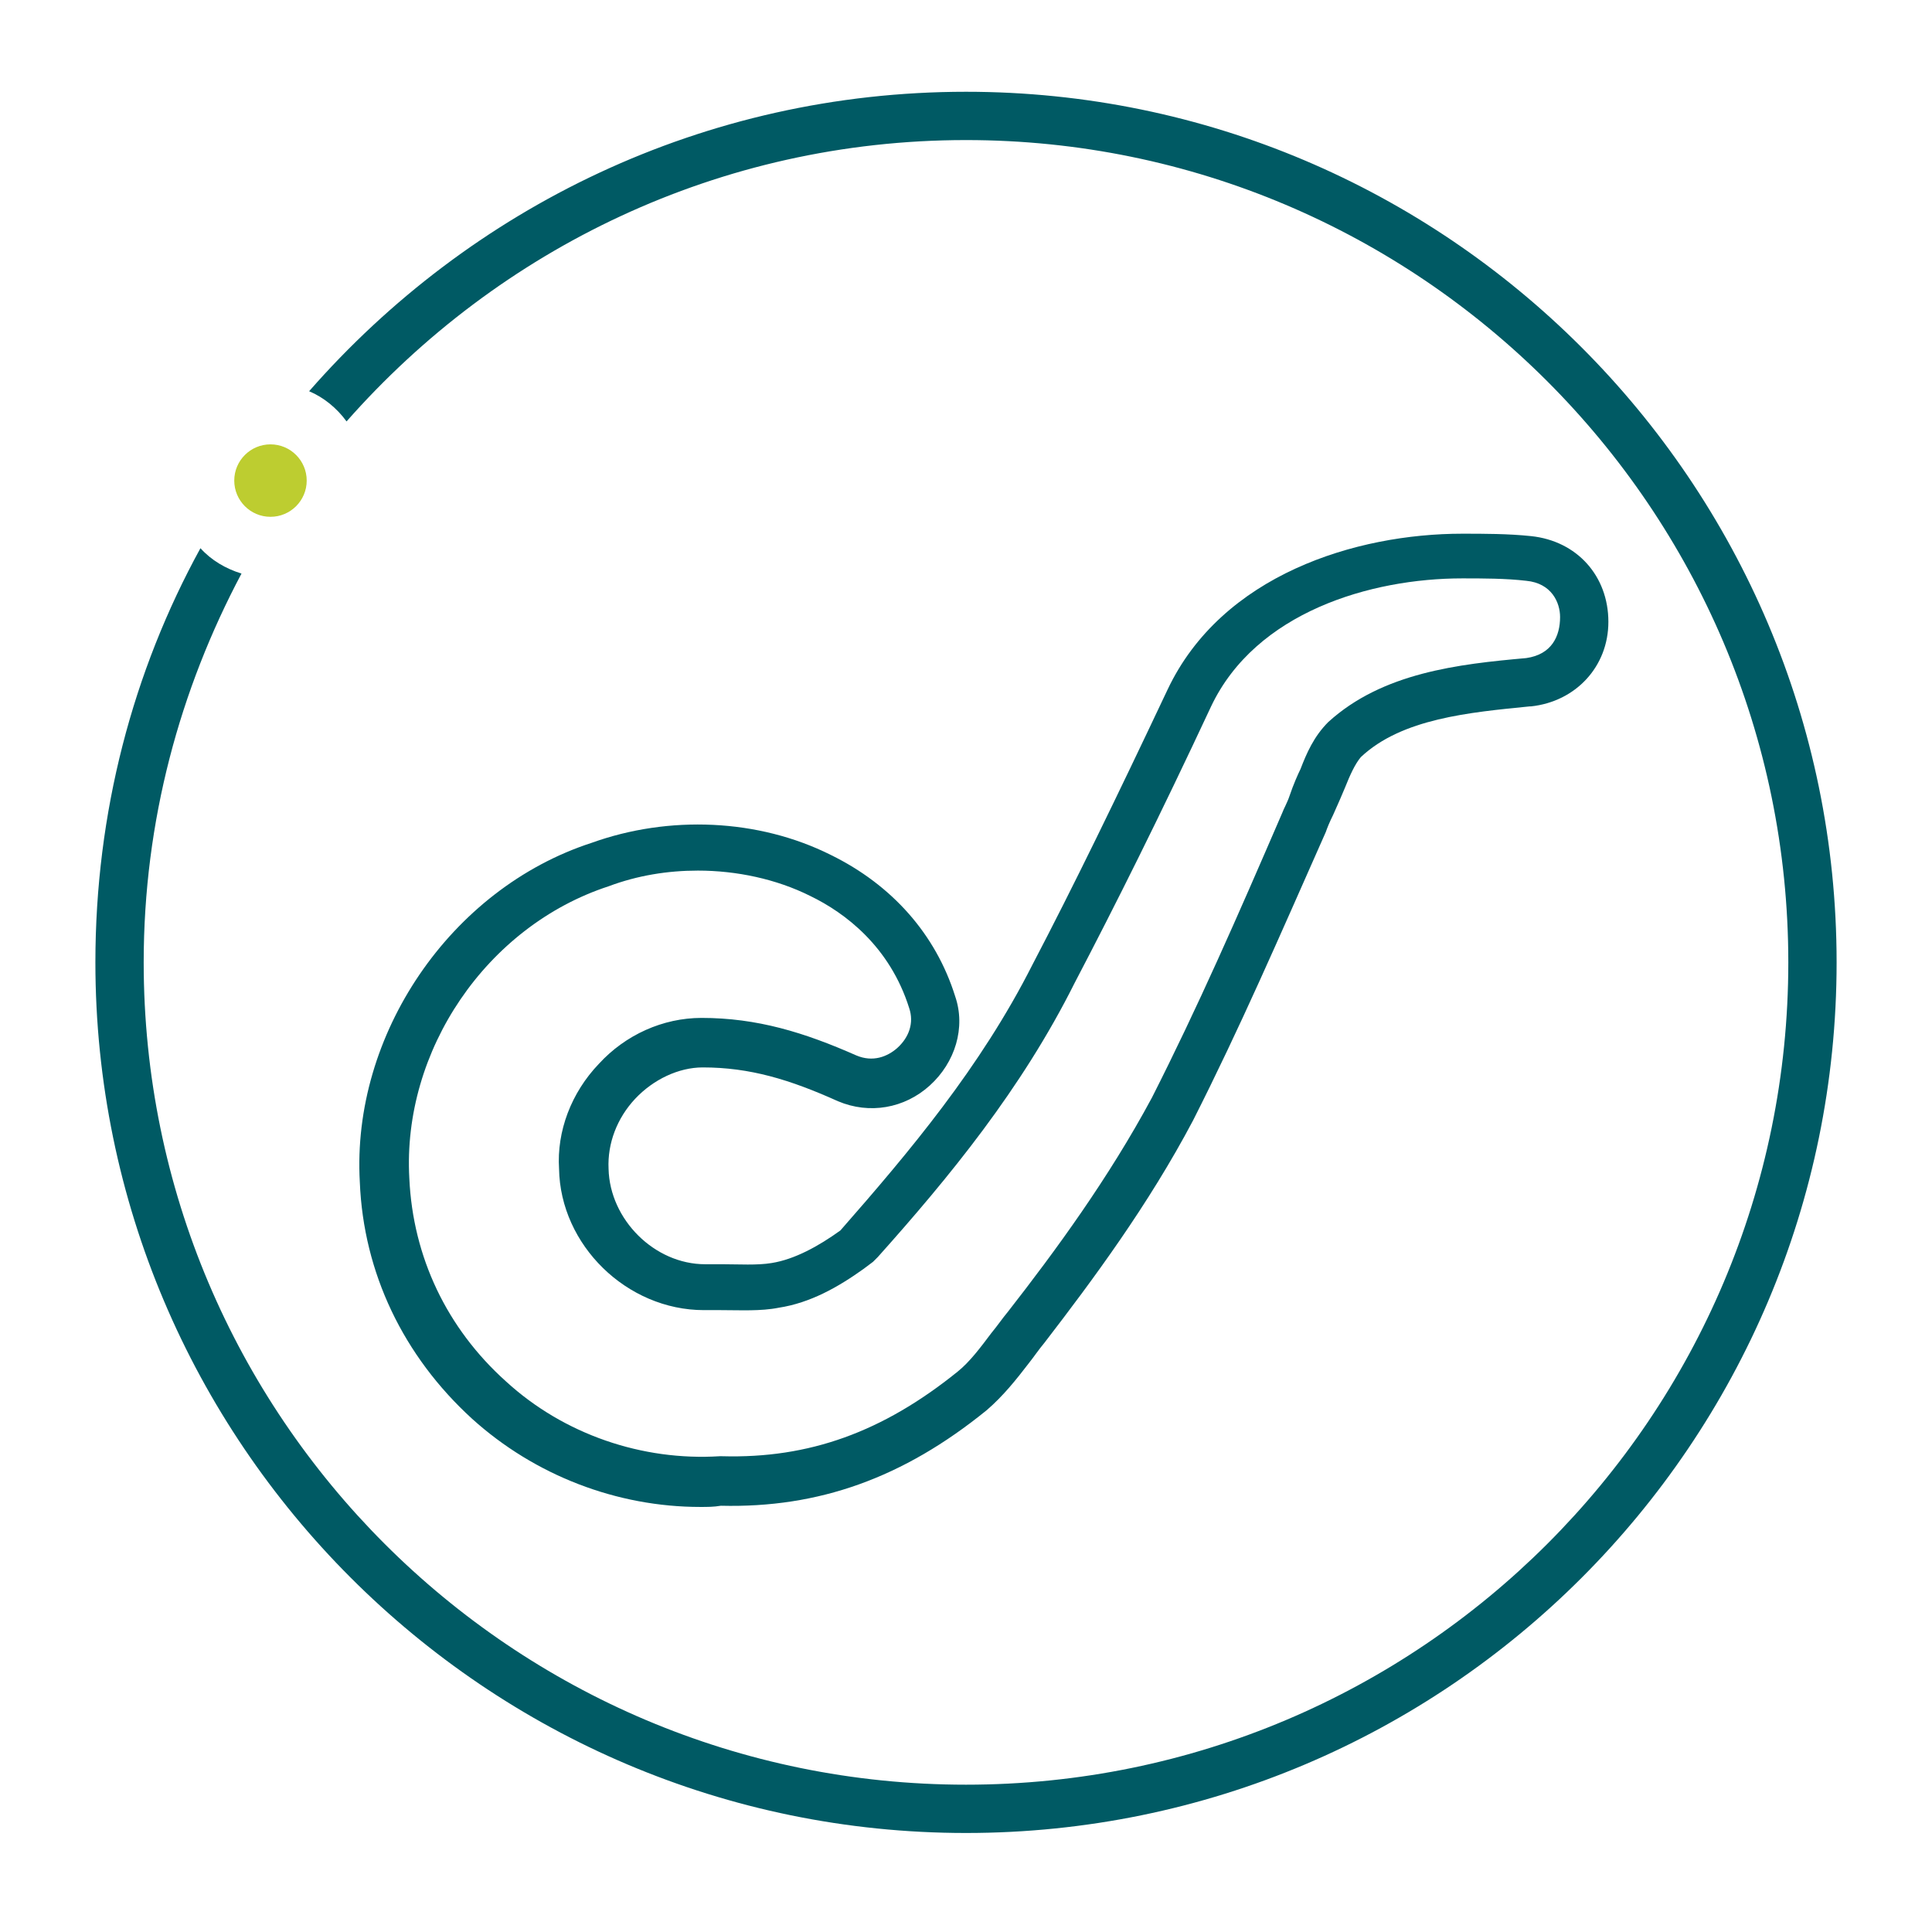 <svg width="160" height="160" viewBox="0 0 160 160" fill="none" xmlns="http://www.w3.org/2000/svg">
<path d="M80 7.6C58.3 7.6 38.9 17.2 25.6 32.4C26.8 32.9 27.9 33.8 28.7 34.9C41.3 20.6 59.6 11.6 80 11.6C117.5 11.6 148.1 42.1 148.1 79.7C148.1 117.3 117.6 147.8 80 147.8C42.4 147.8 11.9 117.3 11.9 79.7C11.9 68 14.9 57.1 20 47.5C18.7 47.1 17.5 46.4 16.6 45.4C11 55.6 7.9 67.3 7.9 79.7C7.9 119.4 40.2 151.8 80 151.8C119.8 151.8 152.1 119.5 152.1 79.7C152.1 39.9 119.7 7.6 80 7.6Z" fill="#005A64"/>
<path d="M22.4 42.8C24.057 42.8 25.4 41.457 25.4 39.8C25.4 38.143 24.057 36.8 22.4 36.8C20.744 36.8 19.4 38.143 19.4 39.8C19.4 41.457 20.744 42.8 22.4 42.8Z" fill="#BDCD30"/>
<path d="M126.799 44.399C124.899 44.199 122.899 44.199 121.099 44.199C112.299 44.199 101.199 47.599 96.699 57.099C92.399 66.199 88.899 73.399 85.499 79.899C81.199 88.399 75.299 95.399 69.599 101.899C67.799 103.199 65.799 104.299 63.899 104.599C62.699 104.799 61.199 104.699 59.799 104.699C59.299 104.699 58.799 104.699 58.399 104.699C54.199 104.699 50.499 100.999 50.399 96.799C50.299 94.699 51.099 92.599 52.599 90.999C54.099 89.399 56.199 88.399 58.199 88.399C62.099 88.399 65.399 89.399 69.399 91.199C71.999 92.299 74.899 91.799 76.999 89.899C79.099 87.999 79.999 85.099 79.099 82.499C77.499 77.399 73.899 73.299 68.799 70.799C62.799 67.799 55.399 67.499 48.999 69.799C37.299 73.599 29.099 85.699 29.799 97.899C30.099 105.399 33.399 112.299 39.099 117.499C44.299 122.199 51.099 124.799 57.999 124.799C58.599 124.799 59.099 124.799 59.699 124.699C67.799 124.899 74.799 122.399 81.699 116.799C83.099 115.599 84.199 114.199 85.199 112.899C85.599 112.399 85.999 111.799 86.499 111.199C90.499 105.999 95.099 99.799 98.799 92.799C102.699 85.099 105.899 77.699 109.799 68.899C109.899 68.599 110.099 68.099 110.399 67.499C110.799 66.599 111.199 65.699 111.399 65.199C111.799 64.199 112.199 63.299 112.699 62.699C116.099 59.499 121.699 58.999 126.699 58.499H126.799C130.499 58.099 133.199 55.199 133.199 51.499C133.199 47.699 130.599 44.799 126.799 44.399ZM126.399 54.499C120.799 54.999 114.499 55.699 109.999 59.799C108.799 60.999 108.199 62.399 107.699 63.699C107.499 64.099 107.099 64.999 106.799 65.899C106.599 66.499 106.299 66.999 106.199 67.299C102.399 76.099 99.199 83.399 95.399 90.899C91.799 97.599 87.399 103.599 83.499 108.599C82.999 109.199 82.599 109.799 82.099 110.399C81.199 111.599 80.299 112.799 79.299 113.599C73.099 118.599 66.999 120.799 59.799 120.599H59.699H59.599C53.199 120.999 46.699 118.799 41.899 114.399C36.999 109.999 34.199 104.099 33.899 97.599C33.299 86.999 40.299 76.699 50.399 73.399C52.799 72.499 55.299 72.099 57.799 72.099C60.999 72.099 64.299 72.799 67.099 74.199C69.999 75.599 73.699 78.399 75.299 83.499C75.699 84.699 75.299 85.899 74.299 86.799C73.499 87.499 72.299 87.999 70.899 87.399C66.599 85.499 62.699 84.299 58.099 84.299C54.899 84.299 51.799 85.699 49.599 88.099C47.299 90.499 46.099 93.699 46.299 96.799C46.399 103.099 51.899 108.499 58.299 108.499C58.799 108.499 59.199 108.499 59.699 108.499C61.299 108.499 62.999 108.599 64.499 108.299C67.099 107.899 69.399 106.599 71.499 105.099L71.899 104.799L72.299 104.499L72.699 104.099C78.599 97.499 84.599 90.199 88.999 81.399C92.399 74.899 95.999 67.699 100.299 58.499C103.999 50.699 113.499 47.899 121.099 47.899C122.799 47.899 124.699 47.899 126.399 48.099C128.499 48.299 129.199 49.899 129.199 51.099C129.199 52.699 128.499 54.199 126.399 54.499Z" fill="#005A64"/>
</svg>
